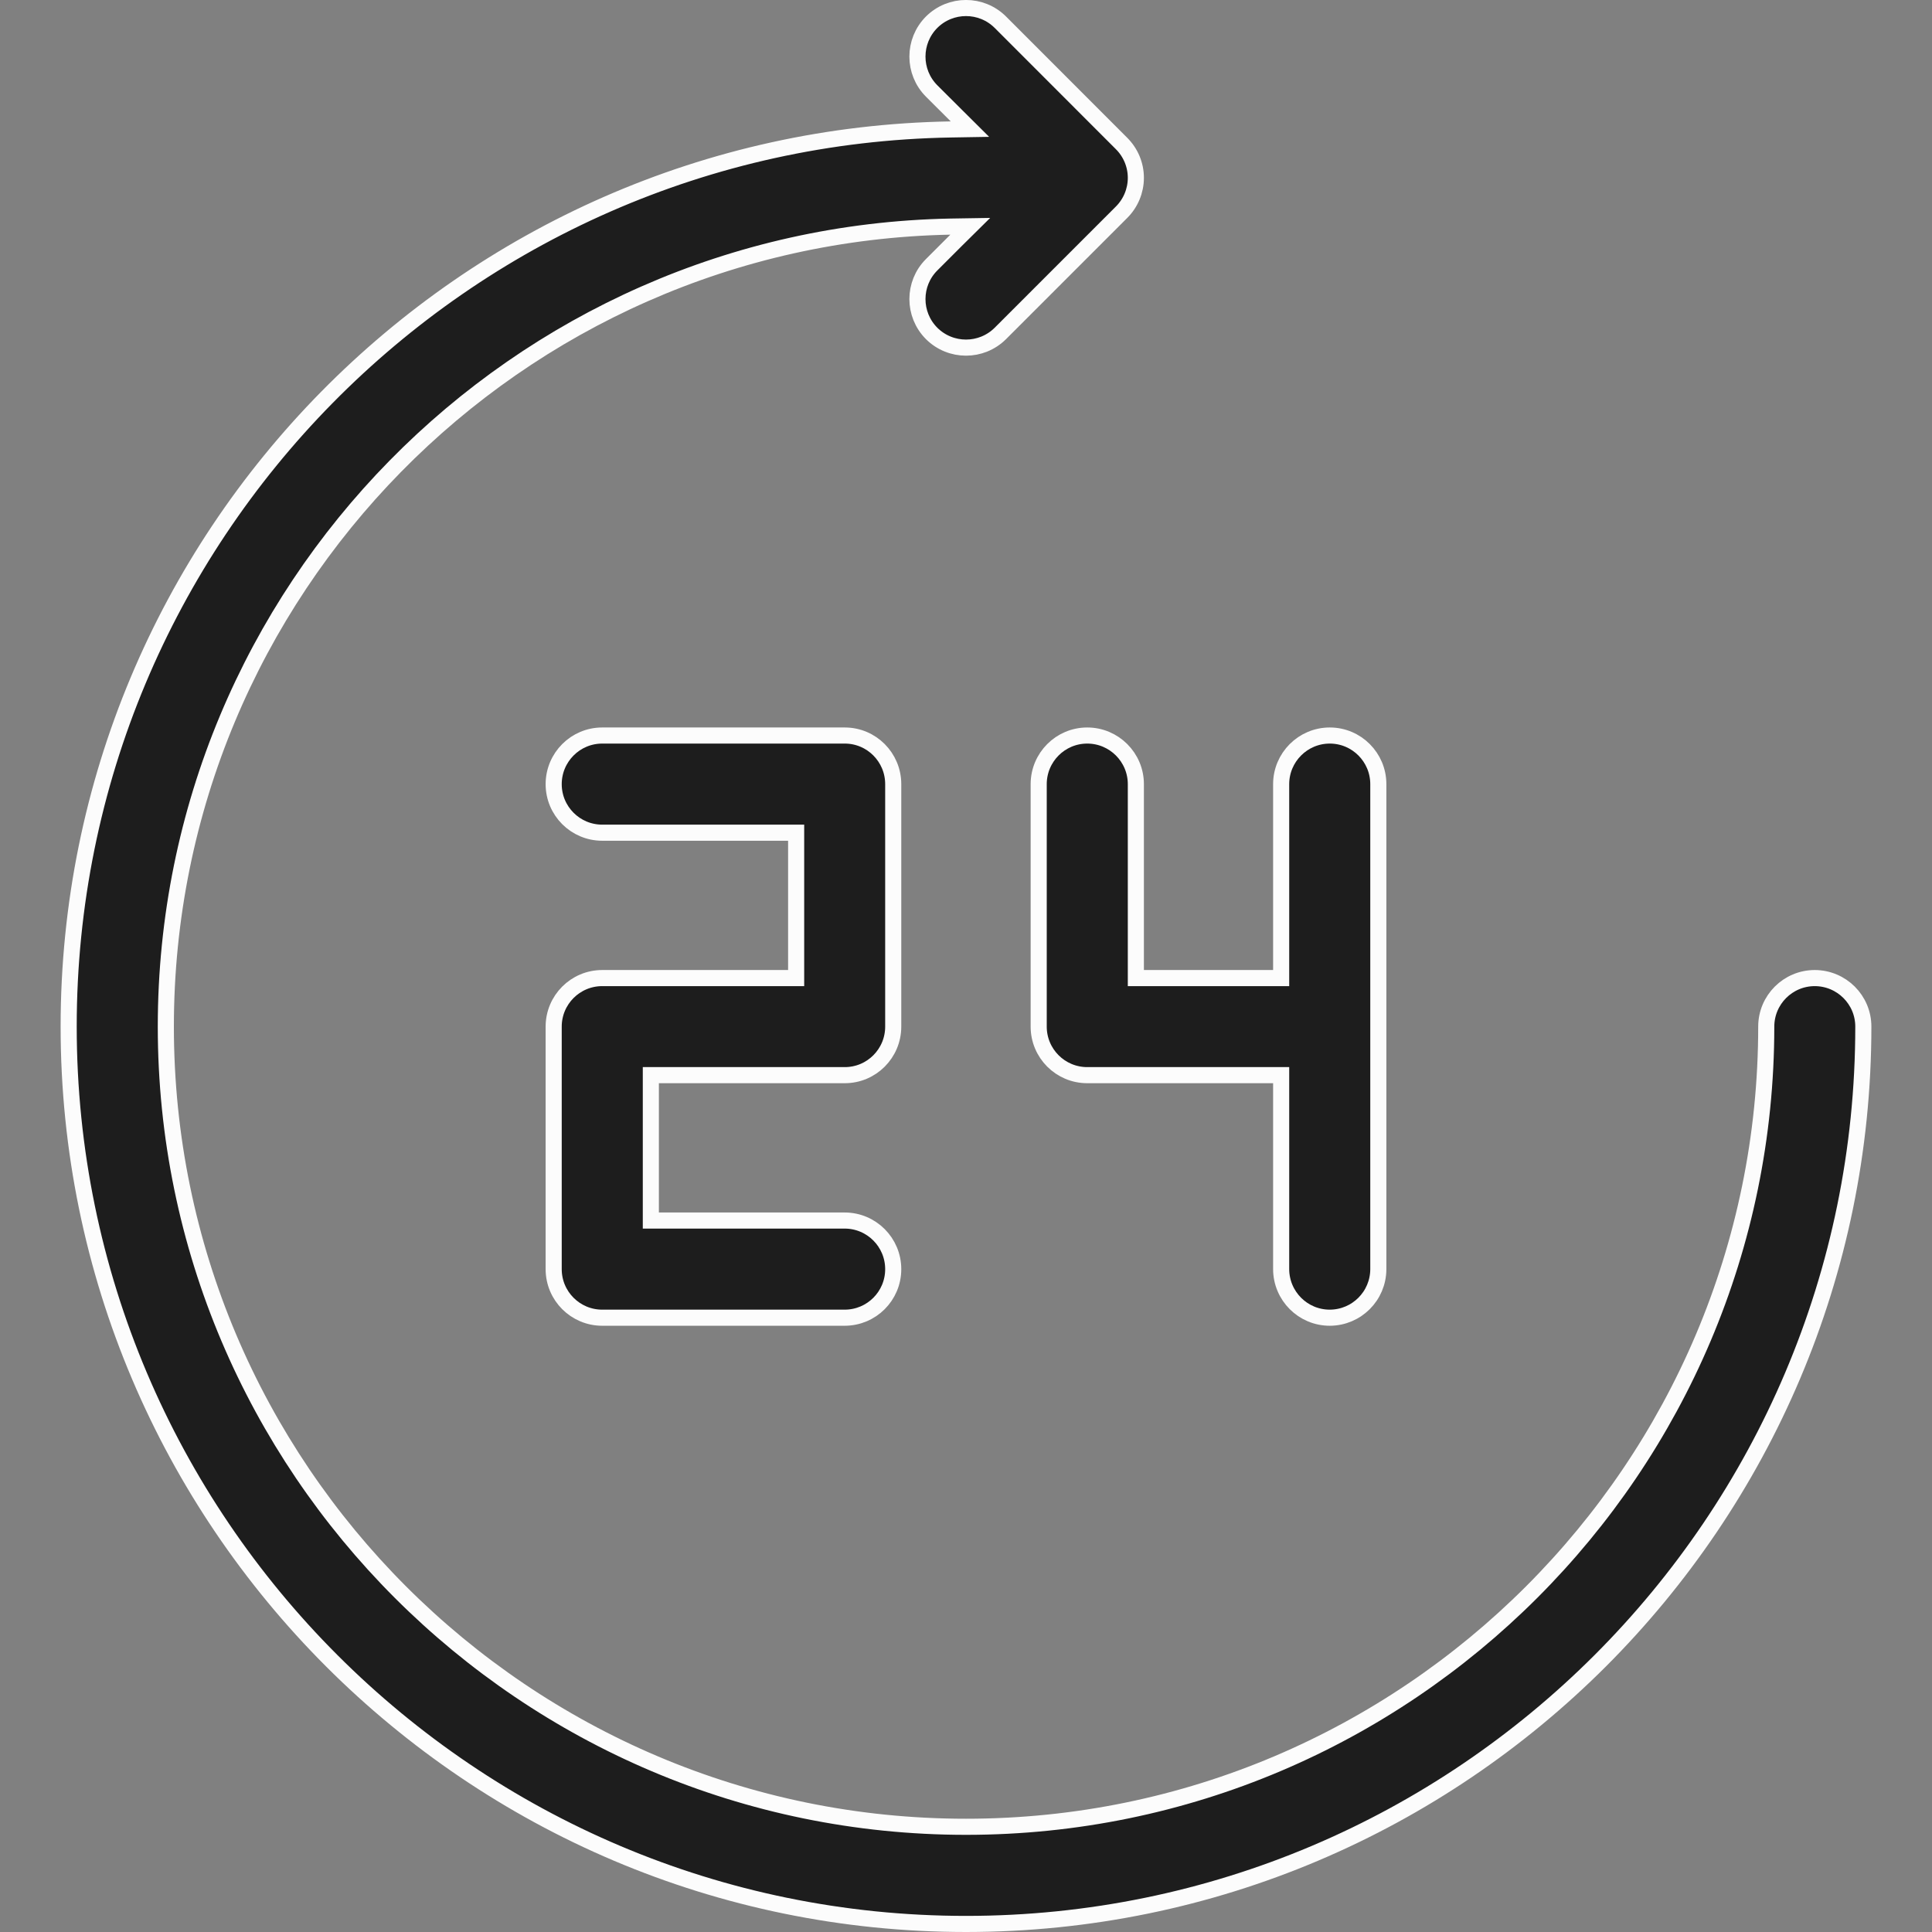 <svg width="24" height="24" viewBox="0 0 24 24" fill="none" xmlns="http://www.w3.org/2000/svg">
<rect x="0" y="0" width="24" height="24" fill="#808080" stroke="none"/>
<g clip-path="url(#clip0_14126_2381)">
<path d="M11.573 0.276C11.809 0.041 12.191 0.041 12.427 0.276L13.933 1.783C14.046 1.896 14.11 2.049 14.11 2.209C14.11 2.369 14.046 2.523 13.933 2.636L12.427 4.142C12.191 4.377 11.809 4.377 11.573 4.142C11.338 3.906 11.338 3.524 11.573 3.289L11.877 2.985L12.053 2.811L11.804 2.815C6.413 2.92 2.06 7.337 2.06 12.753C2.06 18.234 6.519 22.693 12 22.693C17.482 22.693 21.941 18.234 21.941 12.753C21.941 12.42 22.211 12.15 22.544 12.15C22.877 12.151 23.147 12.42 23.147 12.753C23.147 18.899 18.146 23.9 12 23.9C5.854 23.9 0.853 18.899 0.853 12.753C0.853 6.669 5.753 1.709 11.813 1.608L12.049 1.604L11.882 1.438L11.573 1.13C11.338 0.894 11.338 0.512 11.573 0.276Z" fill="#1D1D1D" stroke="#FCFCFC" stroke-width="0.2"/>
<path d="M7.481 9.137H10.494C10.827 9.137 11.096 9.408 11.096 9.741V12.753C11.096 13.086 10.827 13.356 10.494 13.356H8.085V15.162H10.494C10.827 15.163 11.096 15.433 11.096 15.766C11.096 16.099 10.827 16.368 10.494 16.369H7.481C7.148 16.369 6.878 16.099 6.878 15.766V12.753C6.878 12.42 7.148 12.15 7.481 12.15H9.89V10.344H7.481C7.148 10.344 6.878 10.074 6.878 9.741C6.878 9.408 7.148 9.137 7.481 9.137Z" fill="#1D1D1D" stroke="#FCFCFC" stroke-width="0.2"/>
<path d="M16.519 9.137C16.852 9.137 17.122 9.408 17.122 9.741V15.766C17.121 16.099 16.852 16.368 16.519 16.369C16.186 16.369 15.916 16.099 15.915 15.766V13.356H13.506C13.173 13.356 12.903 13.086 12.903 12.753V9.741C12.903 9.408 13.173 9.137 13.506 9.137C13.839 9.137 14.11 9.408 14.11 9.741V12.15H15.915V9.741C15.915 9.408 16.186 9.137 16.519 9.137Z" fill="#1D1D1D" stroke="#FCFCFC" stroke-width="0.2"/>
</g>
<defs>
<clipPath id="clip0_14126_2381">
<rect width="24" height="24" fill="white"/>
</clipPath>
</defs>
</svg>
